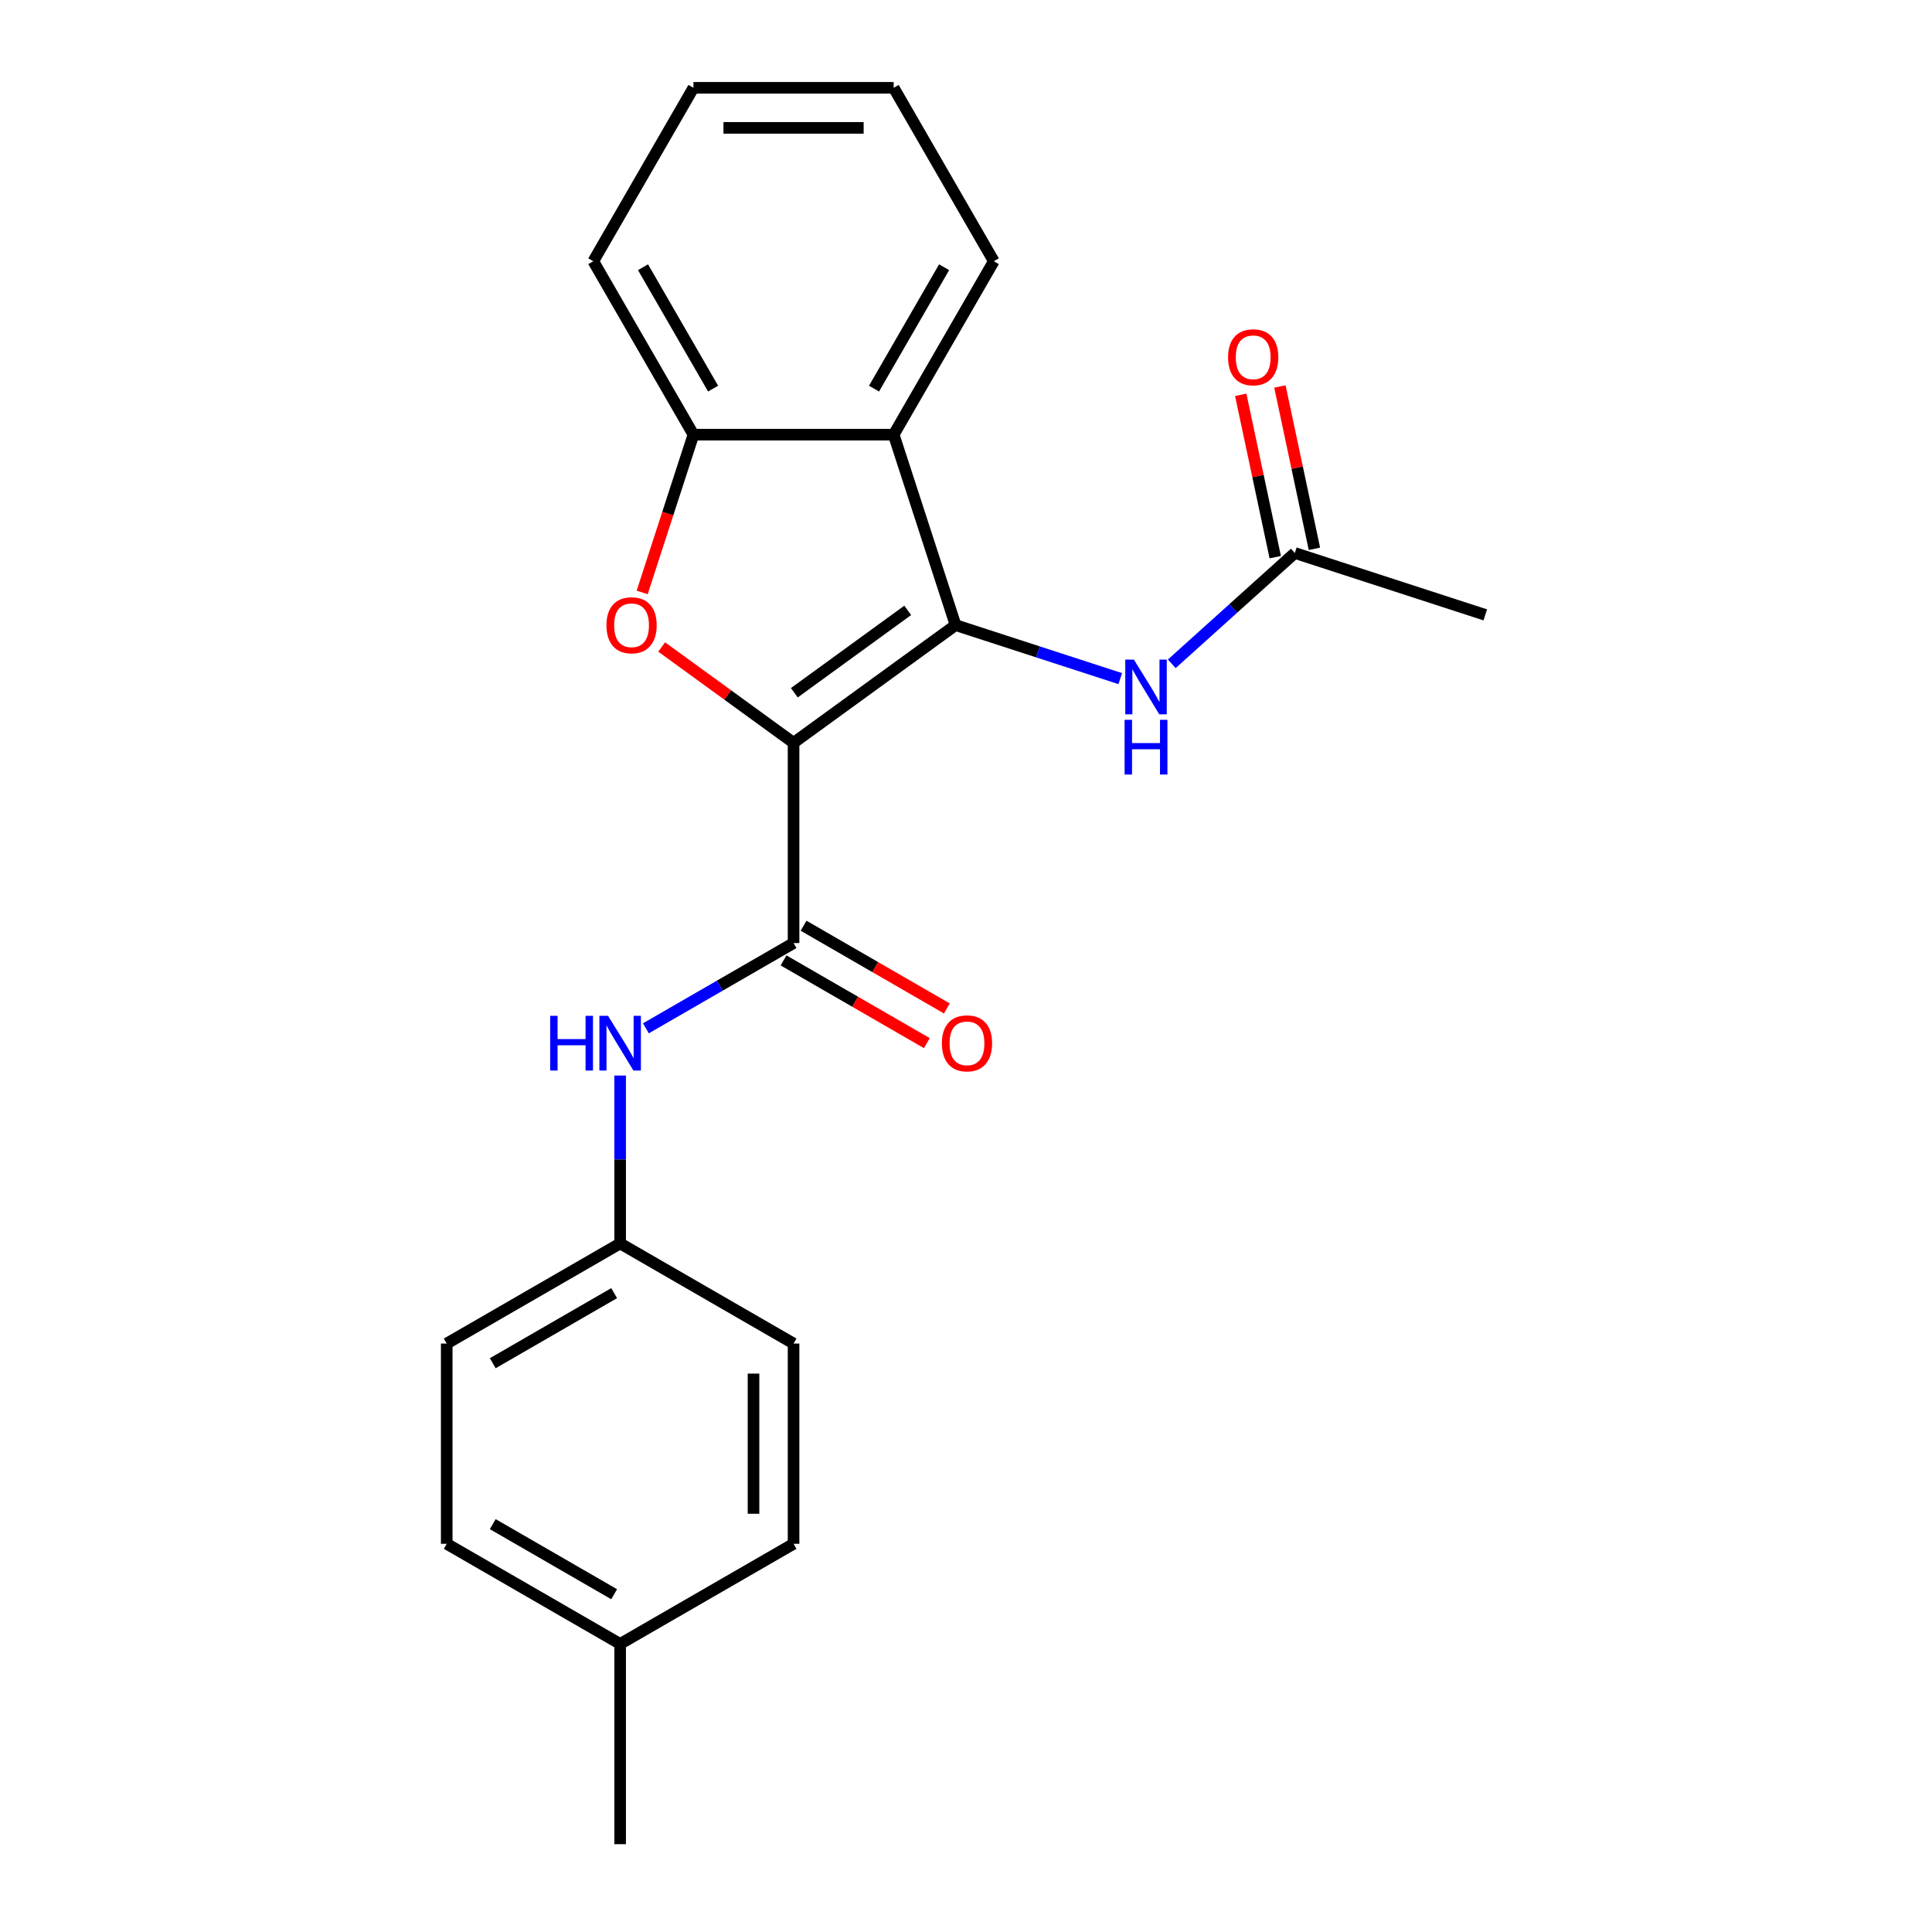 <?xml version='1.0' encoding='iso-8859-1'?>
<svg version='1.1' baseProfile='full'
              xmlns='http://www.w3.org/2000/svg'
                      xmlns:rdkit='http://www.rdkit.org/xml'
                      xmlns:xlink='http://www.w3.org/1999/xlink'
                  xml:space='preserve'
width='1000px' height='1000px' viewBox='0 0 1000 1000'>
<!-- END OF HEADER -->
<rect style='opacity:1.0;fill:#FFFFFF;stroke:none' width='1000' height='1000' x='0' y='0'> </rect>
<path class='bond-0' d='M 410.747,384.478 L 494.6,323.555' style='fill:none;fill-rule:evenodd;stroke:#000000;stroke-width:6px;stroke-linecap:butt;stroke-linejoin:miter;stroke-opacity:1' />
<path class='bond-0' d='M 411.14,358.569 L 469.838,315.923' style='fill:none;fill-rule:evenodd;stroke:#000000;stroke-width:6px;stroke-linecap:butt;stroke-linejoin:miter;stroke-opacity:1' />
<path class='bond-1' d='M 410.747,384.478 L 376.616,359.68' style='fill:none;fill-rule:evenodd;stroke:#000000;stroke-width:6px;stroke-linecap:butt;stroke-linejoin:miter;stroke-opacity:1' />
<path class='bond-1' d='M 376.616,359.68 L 342.485,334.883' style='fill:none;fill-rule:evenodd;stroke:#FF0000;stroke-width:6px;stroke-linecap:butt;stroke-linejoin:miter;stroke-opacity:1' />
<path class='bond-2' d='M 410.747,384.478 L 410.747,488.127' style='fill:none;fill-rule:evenodd;stroke:#000000;stroke-width:6px;stroke-linecap:butt;stroke-linejoin:miter;stroke-opacity:1' />
<path class='bond-3' d='M 494.6,323.555 L 462.571,224.979' style='fill:none;fill-rule:evenodd;stroke:#000000;stroke-width:6px;stroke-linecap:butt;stroke-linejoin:miter;stroke-opacity:1' />
<path class='bond-5' d='M 494.6,323.555 L 537.223,337.404' style='fill:none;fill-rule:evenodd;stroke:#000000;stroke-width:6px;stroke-linecap:butt;stroke-linejoin:miter;stroke-opacity:1' />
<path class='bond-5' d='M 537.223,337.404 L 579.845,351.253' style='fill:none;fill-rule:evenodd;stroke:#0000FF;stroke-width:6px;stroke-linecap:butt;stroke-linejoin:miter;stroke-opacity:1' />
<path class='bond-4' d='M 332.388,306.644 L 345.655,265.811' style='fill:none;fill-rule:evenodd;stroke:#FF0000;stroke-width:6px;stroke-linecap:butt;stroke-linejoin:miter;stroke-opacity:1' />
<path class='bond-4' d='M 345.655,265.811 L 358.923,224.979' style='fill:none;fill-rule:evenodd;stroke:#000000;stroke-width:6px;stroke-linecap:butt;stroke-linejoin:miter;stroke-opacity:1' />
<path class='bond-6' d='M 410.747,488.127 L 372.531,510.19' style='fill:none;fill-rule:evenodd;stroke:#000000;stroke-width:6px;stroke-linecap:butt;stroke-linejoin:miter;stroke-opacity:1' />
<path class='bond-6' d='M 372.531,510.19 L 334.316,532.254' style='fill:none;fill-rule:evenodd;stroke:#0000FF;stroke-width:6px;stroke-linecap:butt;stroke-linejoin:miter;stroke-opacity:1' />
<path class='bond-8' d='M 405.564,497.103 L 442.65,518.514' style='fill:none;fill-rule:evenodd;stroke:#000000;stroke-width:6px;stroke-linecap:butt;stroke-linejoin:miter;stroke-opacity:1' />
<path class='bond-8' d='M 442.65,518.514 L 479.736,539.926' style='fill:none;fill-rule:evenodd;stroke:#FF0000;stroke-width:6px;stroke-linecap:butt;stroke-linejoin:miter;stroke-opacity:1' />
<path class='bond-8' d='M 415.929,479.15 L 453.015,500.562' style='fill:none;fill-rule:evenodd;stroke:#000000;stroke-width:6px;stroke-linecap:butt;stroke-linejoin:miter;stroke-opacity:1' />
<path class='bond-8' d='M 453.015,500.562 L 490.1,521.973' style='fill:none;fill-rule:evenodd;stroke:#FF0000;stroke-width:6px;stroke-linecap:butt;stroke-linejoin:miter;stroke-opacity:1' />
<path class='bond-12' d='M 462.571,224.979 L 514.396,135.217' style='fill:none;fill-rule:evenodd;stroke:#000000;stroke-width:6px;stroke-linecap:butt;stroke-linejoin:miter;stroke-opacity:1' />
<path class='bond-12' d='M 452.392,201.15 L 488.669,138.316' style='fill:none;fill-rule:evenodd;stroke:#000000;stroke-width:6px;stroke-linecap:butt;stroke-linejoin:miter;stroke-opacity:1' />
<path class='bond-22' d='M 462.571,224.979 L 358.923,224.979' style='fill:none;fill-rule:evenodd;stroke:#000000;stroke-width:6px;stroke-linecap:butt;stroke-linejoin:miter;stroke-opacity:1' />
<path class='bond-17' d='M 358.923,224.979 L 307.098,135.217' style='fill:none;fill-rule:evenodd;stroke:#000000;stroke-width:6px;stroke-linecap:butt;stroke-linejoin:miter;stroke-opacity:1' />
<path class='bond-17' d='M 369.101,201.15 L 332.824,138.316' style='fill:none;fill-rule:evenodd;stroke:#000000;stroke-width:6px;stroke-linecap:butt;stroke-linejoin:miter;stroke-opacity:1' />
<path class='bond-7' d='M 606.507,343.581 L 638.355,314.905' style='fill:none;fill-rule:evenodd;stroke:#0000FF;stroke-width:6px;stroke-linecap:butt;stroke-linejoin:miter;stroke-opacity:1' />
<path class='bond-7' d='M 638.355,314.905 L 670.202,286.23' style='fill:none;fill-rule:evenodd;stroke:#000000;stroke-width:6px;stroke-linecap:butt;stroke-linejoin:miter;stroke-opacity:1' />
<path class='bond-10' d='M 320.985,556.702 L 320.985,600.151' style='fill:none;fill-rule:evenodd;stroke:#0000FF;stroke-width:6px;stroke-linecap:butt;stroke-linejoin:miter;stroke-opacity:1' />
<path class='bond-10' d='M 320.985,600.151 L 320.985,643.6' style='fill:none;fill-rule:evenodd;stroke:#000000;stroke-width:6px;stroke-linecap:butt;stroke-linejoin:miter;stroke-opacity:1' />
<path class='bond-9' d='M 680.34,284.075 L 671.41,242.058' style='fill:none;fill-rule:evenodd;stroke:#000000;stroke-width:6px;stroke-linecap:butt;stroke-linejoin:miter;stroke-opacity:1' />
<path class='bond-9' d='M 671.41,242.058 L 662.479,200.042' style='fill:none;fill-rule:evenodd;stroke:#FF0000;stroke-width:6px;stroke-linecap:butt;stroke-linejoin:miter;stroke-opacity:1' />
<path class='bond-9' d='M 660.064,288.385 L 651.133,246.368' style='fill:none;fill-rule:evenodd;stroke:#000000;stroke-width:6px;stroke-linecap:butt;stroke-linejoin:miter;stroke-opacity:1' />
<path class='bond-9' d='M 651.133,246.368 L 642.202,204.352' style='fill:none;fill-rule:evenodd;stroke:#FF0000;stroke-width:6px;stroke-linecap:butt;stroke-linejoin:miter;stroke-opacity:1' />
<path class='bond-18' d='M 670.202,286.23 L 768.778,318.259' style='fill:none;fill-rule:evenodd;stroke:#000000;stroke-width:6px;stroke-linecap:butt;stroke-linejoin:miter;stroke-opacity:1' />
<path class='bond-13' d='M 320.985,643.6 L 410.747,695.424' style='fill:none;fill-rule:evenodd;stroke:#000000;stroke-width:6px;stroke-linecap:butt;stroke-linejoin:miter;stroke-opacity:1' />
<path class='bond-14' d='M 320.985,643.6 L 231.222,695.424' style='fill:none;fill-rule:evenodd;stroke:#000000;stroke-width:6px;stroke-linecap:butt;stroke-linejoin:miter;stroke-opacity:1' />
<path class='bond-14' d='M 317.885,669.326 L 255.051,705.603' style='fill:none;fill-rule:evenodd;stroke:#000000;stroke-width:6px;stroke-linecap:butt;stroke-linejoin:miter;stroke-opacity:1' />
<path class='bond-11' d='M 320.985,850.897 L 231.222,799.073' style='fill:none;fill-rule:evenodd;stroke:#000000;stroke-width:6px;stroke-linecap:butt;stroke-linejoin:miter;stroke-opacity:1' />
<path class='bond-11' d='M 317.885,825.171 L 255.051,788.894' style='fill:none;fill-rule:evenodd;stroke:#000000;stroke-width:6px;stroke-linecap:butt;stroke-linejoin:miter;stroke-opacity:1' />
<path class='bond-19' d='M 320.985,850.897 L 320.985,954.545' style='fill:none;fill-rule:evenodd;stroke:#000000;stroke-width:6px;stroke-linecap:butt;stroke-linejoin:miter;stroke-opacity:1' />
<path class='bond-24' d='M 320.985,850.897 L 410.747,799.073' style='fill:none;fill-rule:evenodd;stroke:#000000;stroke-width:6px;stroke-linecap:butt;stroke-linejoin:miter;stroke-opacity:1' />
<path class='bond-20' d='M 514.396,135.217 L 462.571,45.455' style='fill:none;fill-rule:evenodd;stroke:#000000;stroke-width:6px;stroke-linecap:butt;stroke-linejoin:miter;stroke-opacity:1' />
<path class='bond-16' d='M 410.747,695.424 L 410.747,799.073' style='fill:none;fill-rule:evenodd;stroke:#000000;stroke-width:6px;stroke-linecap:butt;stroke-linejoin:miter;stroke-opacity:1' />
<path class='bond-16' d='M 390.017,710.971 L 390.017,783.525' style='fill:none;fill-rule:evenodd;stroke:#000000;stroke-width:6px;stroke-linecap:butt;stroke-linejoin:miter;stroke-opacity:1' />
<path class='bond-15' d='M 231.222,695.424 L 231.222,799.073' style='fill:none;fill-rule:evenodd;stroke:#000000;stroke-width:6px;stroke-linecap:butt;stroke-linejoin:miter;stroke-opacity:1' />
<path class='bond-21' d='M 307.098,135.217 L 358.923,45.455' style='fill:none;fill-rule:evenodd;stroke:#000000;stroke-width:6px;stroke-linecap:butt;stroke-linejoin:miter;stroke-opacity:1' />
<path class='bond-23' d='M 462.571,45.455 L 358.923,45.455' style='fill:none;fill-rule:evenodd;stroke:#000000;stroke-width:6px;stroke-linecap:butt;stroke-linejoin:miter;stroke-opacity:1' />
<path class='bond-23' d='M 447.024,66.184 L 374.47,66.184' style='fill:none;fill-rule:evenodd;stroke:#000000;stroke-width:6px;stroke-linecap:butt;stroke-linejoin:miter;stroke-opacity:1' />
<path  class='atom-2' d='M 313.893 323.635
Q 313.893 316.835, 317.253 313.035
Q 320.613 309.235, 326.893 309.235
Q 333.173 309.235, 336.533 313.035
Q 339.893 316.835, 339.893 323.635
Q 339.893 330.515, 336.493 334.435
Q 333.093 338.315, 326.893 338.315
Q 320.653 338.315, 317.253 334.435
Q 313.893 330.555, 313.893 323.635
M 326.893 335.115
Q 331.213 335.115, 333.533 332.235
Q 335.893 329.315, 335.893 323.635
Q 335.893 318.075, 333.533 315.275
Q 331.213 312.435, 326.893 312.435
Q 322.573 312.435, 320.213 315.235
Q 317.893 318.035, 317.893 323.635
Q 317.893 329.355, 320.213 332.235
Q 322.573 335.115, 326.893 335.115
' fill='#FF0000'/>
<path  class='atom-6' d='M 586.916 341.424
L 596.196 356.424
Q 597.116 357.904, 598.596 360.584
Q 600.076 363.264, 600.156 363.424
L 600.156 341.424
L 603.916 341.424
L 603.916 369.744
L 600.036 369.744
L 590.076 353.344
Q 588.916 351.424, 587.676 349.224
Q 586.476 347.024, 586.116 346.344
L 586.116 369.744
L 582.436 369.744
L 582.436 341.424
L 586.916 341.424
' fill='#0000FF'/>
<path  class='atom-6' d='M 582.096 372.576
L 585.936 372.576
L 585.936 384.616
L 600.416 384.616
L 600.416 372.576
L 604.256 372.576
L 604.256 400.896
L 600.416 400.896
L 600.416 387.816
L 585.936 387.816
L 585.936 400.896
L 582.096 400.896
L 582.096 372.576
' fill='#0000FF'/>
<path  class='atom-7' d='M 284.765 525.791
L 288.605 525.791
L 288.605 537.831
L 303.085 537.831
L 303.085 525.791
L 306.925 525.791
L 306.925 554.111
L 303.085 554.111
L 303.085 541.031
L 288.605 541.031
L 288.605 554.111
L 284.765 554.111
L 284.765 525.791
' fill='#0000FF'/>
<path  class='atom-7' d='M 314.725 525.791
L 324.005 540.791
Q 324.925 542.271, 326.405 544.951
Q 327.885 547.631, 327.965 547.791
L 327.965 525.791
L 331.725 525.791
L 331.725 554.111
L 327.845 554.111
L 317.885 537.711
Q 316.725 535.791, 315.485 533.591
Q 314.285 531.391, 313.925 530.711
L 313.925 554.111
L 310.245 554.111
L 310.245 525.791
L 314.725 525.791
' fill='#0000FF'/>
<path  class='atom-9' d='M 487.509 540.031
Q 487.509 533.231, 490.869 529.431
Q 494.229 525.631, 500.509 525.631
Q 506.789 525.631, 510.149 529.431
Q 513.509 533.231, 513.509 540.031
Q 513.509 546.911, 510.109 550.831
Q 506.709 554.711, 500.509 554.711
Q 494.269 554.711, 490.869 550.831
Q 487.509 546.951, 487.509 540.031
M 500.509 551.511
Q 504.829 551.511, 507.149 548.631
Q 509.509 545.711, 509.509 540.031
Q 509.509 534.471, 507.149 531.671
Q 504.829 528.831, 500.509 528.831
Q 496.189 528.831, 493.829 531.631
Q 491.509 534.431, 491.509 540.031
Q 491.509 545.751, 493.829 548.631
Q 496.189 551.511, 500.509 551.511
' fill='#FF0000'/>
<path  class='atom-10' d='M 635.652 184.926
Q 635.652 178.126, 639.012 174.326
Q 642.372 170.526, 648.652 170.526
Q 654.932 170.526, 658.292 174.326
Q 661.652 178.126, 661.652 184.926
Q 661.652 191.806, 658.252 195.726
Q 654.852 199.606, 648.652 199.606
Q 642.412 199.606, 639.012 195.726
Q 635.652 191.846, 635.652 184.926
M 648.652 196.406
Q 652.972 196.406, 655.292 193.526
Q 657.652 190.606, 657.652 184.926
Q 657.652 179.366, 655.292 176.566
Q 652.972 173.726, 648.652 173.726
Q 644.332 173.726, 641.972 176.526
Q 639.652 179.326, 639.652 184.926
Q 639.652 190.646, 641.972 193.526
Q 644.332 196.406, 648.652 196.406
' fill='#FF0000'/>
</svg>
